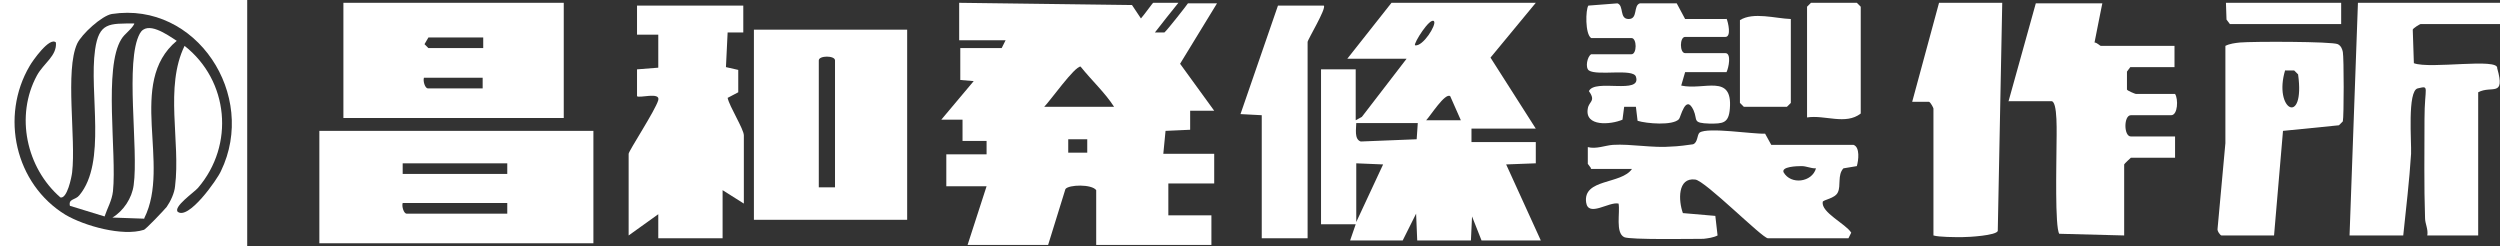 <?xml version="1.0" encoding="UTF-8"?>
<svg id="_レイヤー_2" xmlns="http://www.w3.org/2000/svg" version="1.1" viewBox="0 0 447 44">
  <rect x="0" y="0" width="447" height="44" fill="#333333" stroke="none"/>
  <!-- Generator: Adobe Illustrator 29.7.1, SVG Export Plug-In . SVG Version: 2.1.1 Build 8)  -->
  <defs>
    <style>
      .st0 {
        fill: #fff;
      }
    </style>
  </defs>
  <g id="_レイヤー_1-2">
    <g>
      <path class="st0" d="M171.4.5l31,.4,1.6,2.4c.7-.8,2.1-2.8,2.2-2.8h4.5c-.2.2-3.9,4.9-4.2,5.3h1.7c.5-.4,4.1-5,4.2-5.2h5.2l-6.6,10.8,6.1,8.4h-4.3v3.4l-4.4.2-.4,4.1h9.1v5.3h-8.2v5.7h7.7v5.3h-20.6v-9.8c-.8-1.1-4.9-1-5.5-.2l-3.1,10h-14.4l3.4-10.5h-7.2v-5.7h7.2v-2.4h-4.3v-3.8h-3.8l5.8-6.9-2.4-.2v-5.7h7.4l.7-1.4h-8.3V.5h0ZM186.7,19.1h12.5c-1.6-2.5-3.9-4.6-6-7.2-1.1,0-5.4,6.1-6.5,7.2h0ZM194.4,24.9h-3.4v2.4h3.4v-2.4Z"/>
      <path class="st0" d="M274.6.5l-8.1,9.8,8.1,12.7h-11.5v2.4h11.5v3.8l-5.3.2,6.2,13.6h-10.6l-1.7-4.3-.2,4.3h-9.6l-.2-4.8-2.4,4.8h-9.4l1-2.9h-6.2V12.4h6.2v9.1l1.1-.6,8-10.4h-10.6l7.9-10h25.8ZM256.4,3.8c-.7-.8-3.7,4-3.4,4.3,1.4.3,3.9-3.7,3.4-4.3ZM259.3,17.2c-.9-.7-3.6,3.6-4.3,4.3h6.2l-1.9-4.3ZM253.5,22h-11c0,1-.4,2.9.8,3.3l10-.4.2-2.9ZM242.5,29.2v10.5l4.8-10.3-4.8-.2Z"/>
      <path class="st0" d="M44.2,0v44H0V0h44.2ZM31.7,37.8c1.9,1.8,7.2-5.8,7.8-7.2C46.1,17,35.1.2,20,2.5c-1.8.3-5.4,3.6-6.2,5.3-2.2,4.8-.2,17-.9,23-.1.9-.9,4.8-2.1,4.5-6.1-5.3-8.1-14.6-4.2-21.8,1.2-2.2,3.6-3.5,3.4-5.9-1.1-1.1-4.2,3.3-4.7,4.2-5.3,9-2.6,21.1,6.4,26.6,3.4,2,10.2,3.9,14,2.7.3,0,3.7-3.6,4.1-4.1.7-1,1.4-2.5,1.5-3.7,1-8-1.9-17.7,1.7-25.1,7.9,6.2,9,17.7,2.4,25.4-.7.8-4.5,3.4-3.6,4.3h-.1Z"/>
      <path class="st0" d="M106.1,23.4v20.1h-49v-20.1h49ZM90.7,29.2h-18.7v1.9h18.7v-1.9ZM90.7,36.3h-18.7c-.2.6.2,1.9.7,1.9h18v-1.9Z"/>
      <path class="st0" d="M162.2,5.3v34h-27.4V5.3h27.4ZM149.3,33.5V10.8c0-.9-2.9-.9-2.9,0v22.7h2.9Z"/>
      <path class="st0" d="M420.1,42.1l1.5-41.6h25.4v3.8h-14.2c-.1,0-1.3.7-1.4,1l.2,6c2.9,1.1,15.2-1,14.9.9,1.5,5.3-1,3-3.4,4.3v25.6h-9.1c.2-1.1-.4-2.1-.4-3.1-.2-5.8-.1-11.8-.1-17.7s1-6-1.2-5.5c-1.9.4-1.1,9.7-1.2,11.7-.3,4.8-.9,9.8-1.4,14.6h-9.6,0Z"/>
      <path class="st0" d="M100.8.5v20.6h-39.4V.5h39.4ZM86.4,6.7h-9.8l-.7,1.2.7.7h9.8s0-1.9,0-1.9ZM86.4,13.9h-10.6c-.2.6.2,1.9.7,1.9h9.8v-1.9h0Z"/>
      <path class="st0" d="M132.9,1v4.8h-2.8l-.3,6.2,2.2.5v4l-1.9,1c.3,1.5,2.9,5.6,2.9,6.7v12.2l-3.8-2.4v8.6h-11.5v-4.3l-5.3,3.8v-14.6c0-.5,4.8-7.8,5.3-9.6.4-1.5-3.4-.3-3.8-.7v-4.8l3.8-.3v-5.9h-3.8V1h19.2-.2,0Z"/>
      <path class="st0" d="M359.1,18.2l4.9-17.6h11.9c0-.1-1.4,7-1.4,7,.4,0,1,.6,1.1.6h13.2v3.8h-7.9l-.6.8v3.2c0,.2,1.5.8,1.6.8h7c.6.9.5,3.8-.7,3.8h-7.2c-1.3,0-1.3,3.8,0,3.8h7.9v3.8h-7.9s-1.2,1.1-1.2,1.2v12.7l-11.6-.3c-.8-1.1-.5-12.9-.5-15.3s.3-8.7-1-8.4h-7.6q0,.1,0,.1Z"/>
      <path class="st0" d="M284.5,30.1l-.6-.8v-3c1.5.4,3.1-.3,4.5-.4,3.2-.2,7.2.6,10.5.3.8,0,3.3-.3,3.8-.4.9-.3.7-1.7,1.2-2.1,1.5-1,9.5.3,11.7.2l1.1,2h14.7c1.2.4.9,2.8.6,3.8l-2.4.4c-1.1,1.2-.4,3.1-1,4.3-.5,1.1-2.6,1.3-2.7,1.7-.3,1.9,4.1,3.9,5.1,5.5l-.5,1h-14.4c-1,0-11.2-10.3-13-10.5-3.2-.4-3,3.8-2.2,6l5.8.5.4,3.5c-.8.4-1.7.5-2.5.6-1.9,0-13.2.2-14.2-.3-1.6-.8-.7-4.4-1-6-1.7-.4-5.4,2.5-5.8-.2-.6-4.3,6.3-3.2,8.2-6h-7.4,0ZM324.6,30.1c-.9,0-1.6-.4-2.5-.4s-3.6.1-3.2,1.1c1.3,2.3,5.1,1.8,5.8-.7h0Z"/>
      <path class="st0" d="M345.7,42.1v-22.7c0-.1-.5-1.1-.8-1.2h-3l4.8-17.7h11.3l-.8,40.8c-.3.8-5.1,1.1-6.4,1.1s-4.1,0-5.1-.3h0Z"/>
      <path class="st0" d="M406.6,42.1h-9.4c-.2,0-.8-.8-.7-1.2l1.4-15.3V8.2c.8-.4,1.7-.5,2.6-.6,2.2-.2,16.5-.2,17.5.3.6.3.8.9.9,1.4.2,1.1.2,11.5,0,12.4l-.7.7-10,1-1.6,18.7h0ZM408.6,12.5c-2.2,7.2,3.6,10.2,2.3.8l-.7-.7h-1.6,0Z"/>
      <path class="st0" d="M308.7,3.3c.3.7.9,3.3-.2,3.3h-7.2c-1,0-1,2.9,0,2.9h7.2c1.1,0,.6,2.6.2,3.4h-7.4l-.7,2.4c4.1.9,9.2-2.2,8.7,4.1-.2,2.7-1.3,2.7-3.6,2.7-3.2-.1-2.1-.6-2.9-2.4-1.4-3-2.3,1.3-2.6,1.6-1.1,1.2-5.8.8-7.4.3l-.3-2.5h-2.1l-.3,2.3c-2.1.9-6.8,1.3-6.2-2,.2-1.3,1.5-1.3.2-3.1,1-2.3,9.5.7,8.4-2.6-.5-1.5-6.9-.1-8.4-1.1-.7-.5-.3-2.5.4-2.9h7.2c1,0,1-2.9,0-2.9h-7.2c-1.1-.7-1-5.1-.5-5.8l5.2-.4c1.2.4.3,2.8,2,2.8s.8-2.4,2-2.8h6.6l1.5,2.8h7.4,0Z"/>
      <path class="st0" d="M236.7,1c.5.5-2.9,6.1-2.9,6.5v35.1h-8.2v-22l-3.8-.2,6.7-19.4s8.2,0,8.2,0Z"/>
      <path class="st0" d="M323.1,21V1.2l.7-.7h8.2l.7.7v19.1c-2.7,2.1-6.4.2-9.6.7h0Z"/>
      <path class="st0" d="M320.2,3.3v15.1l-.7.7h-7.7l-.7-.7V3.6c2.4-1.5,6.3-.3,9.1-.2h0Z"/>
      <polygon class="st0" points="398.7 4.3 398.1 3.5 398 .5 418.6 .5 418.6 4.3 398.7 4.3"/>
      <path class="st0" d="M24,4.3c-.6,1.1-1.7,1.7-2.3,2.7-3.2,5.1-.8,20.4-1.5,27.2-.2,1.7-1,3-1.5,4.5l-6.2-1.9c-.3-1.3,1-1,1.7-1.9,4.9-5.9,1.7-18.3,2.8-26,.7-4.9,2.5-4.7,7.1-4.7h-.1Z"/>
      <path class="st0" d="M25.8,39.1l-5.7-.2c2-1.2,3.5-3.5,3.8-5.8.9-6.5-1.6-22.2,1.1-27.1,1.3-2.4,4.9.2,6.6,1.3-9,7.5-1,22.1-5.8,31.7h0Z"/>
    </g>
  </g>
  <path class="st0" d="M185.9-8.1"/>
</svg>